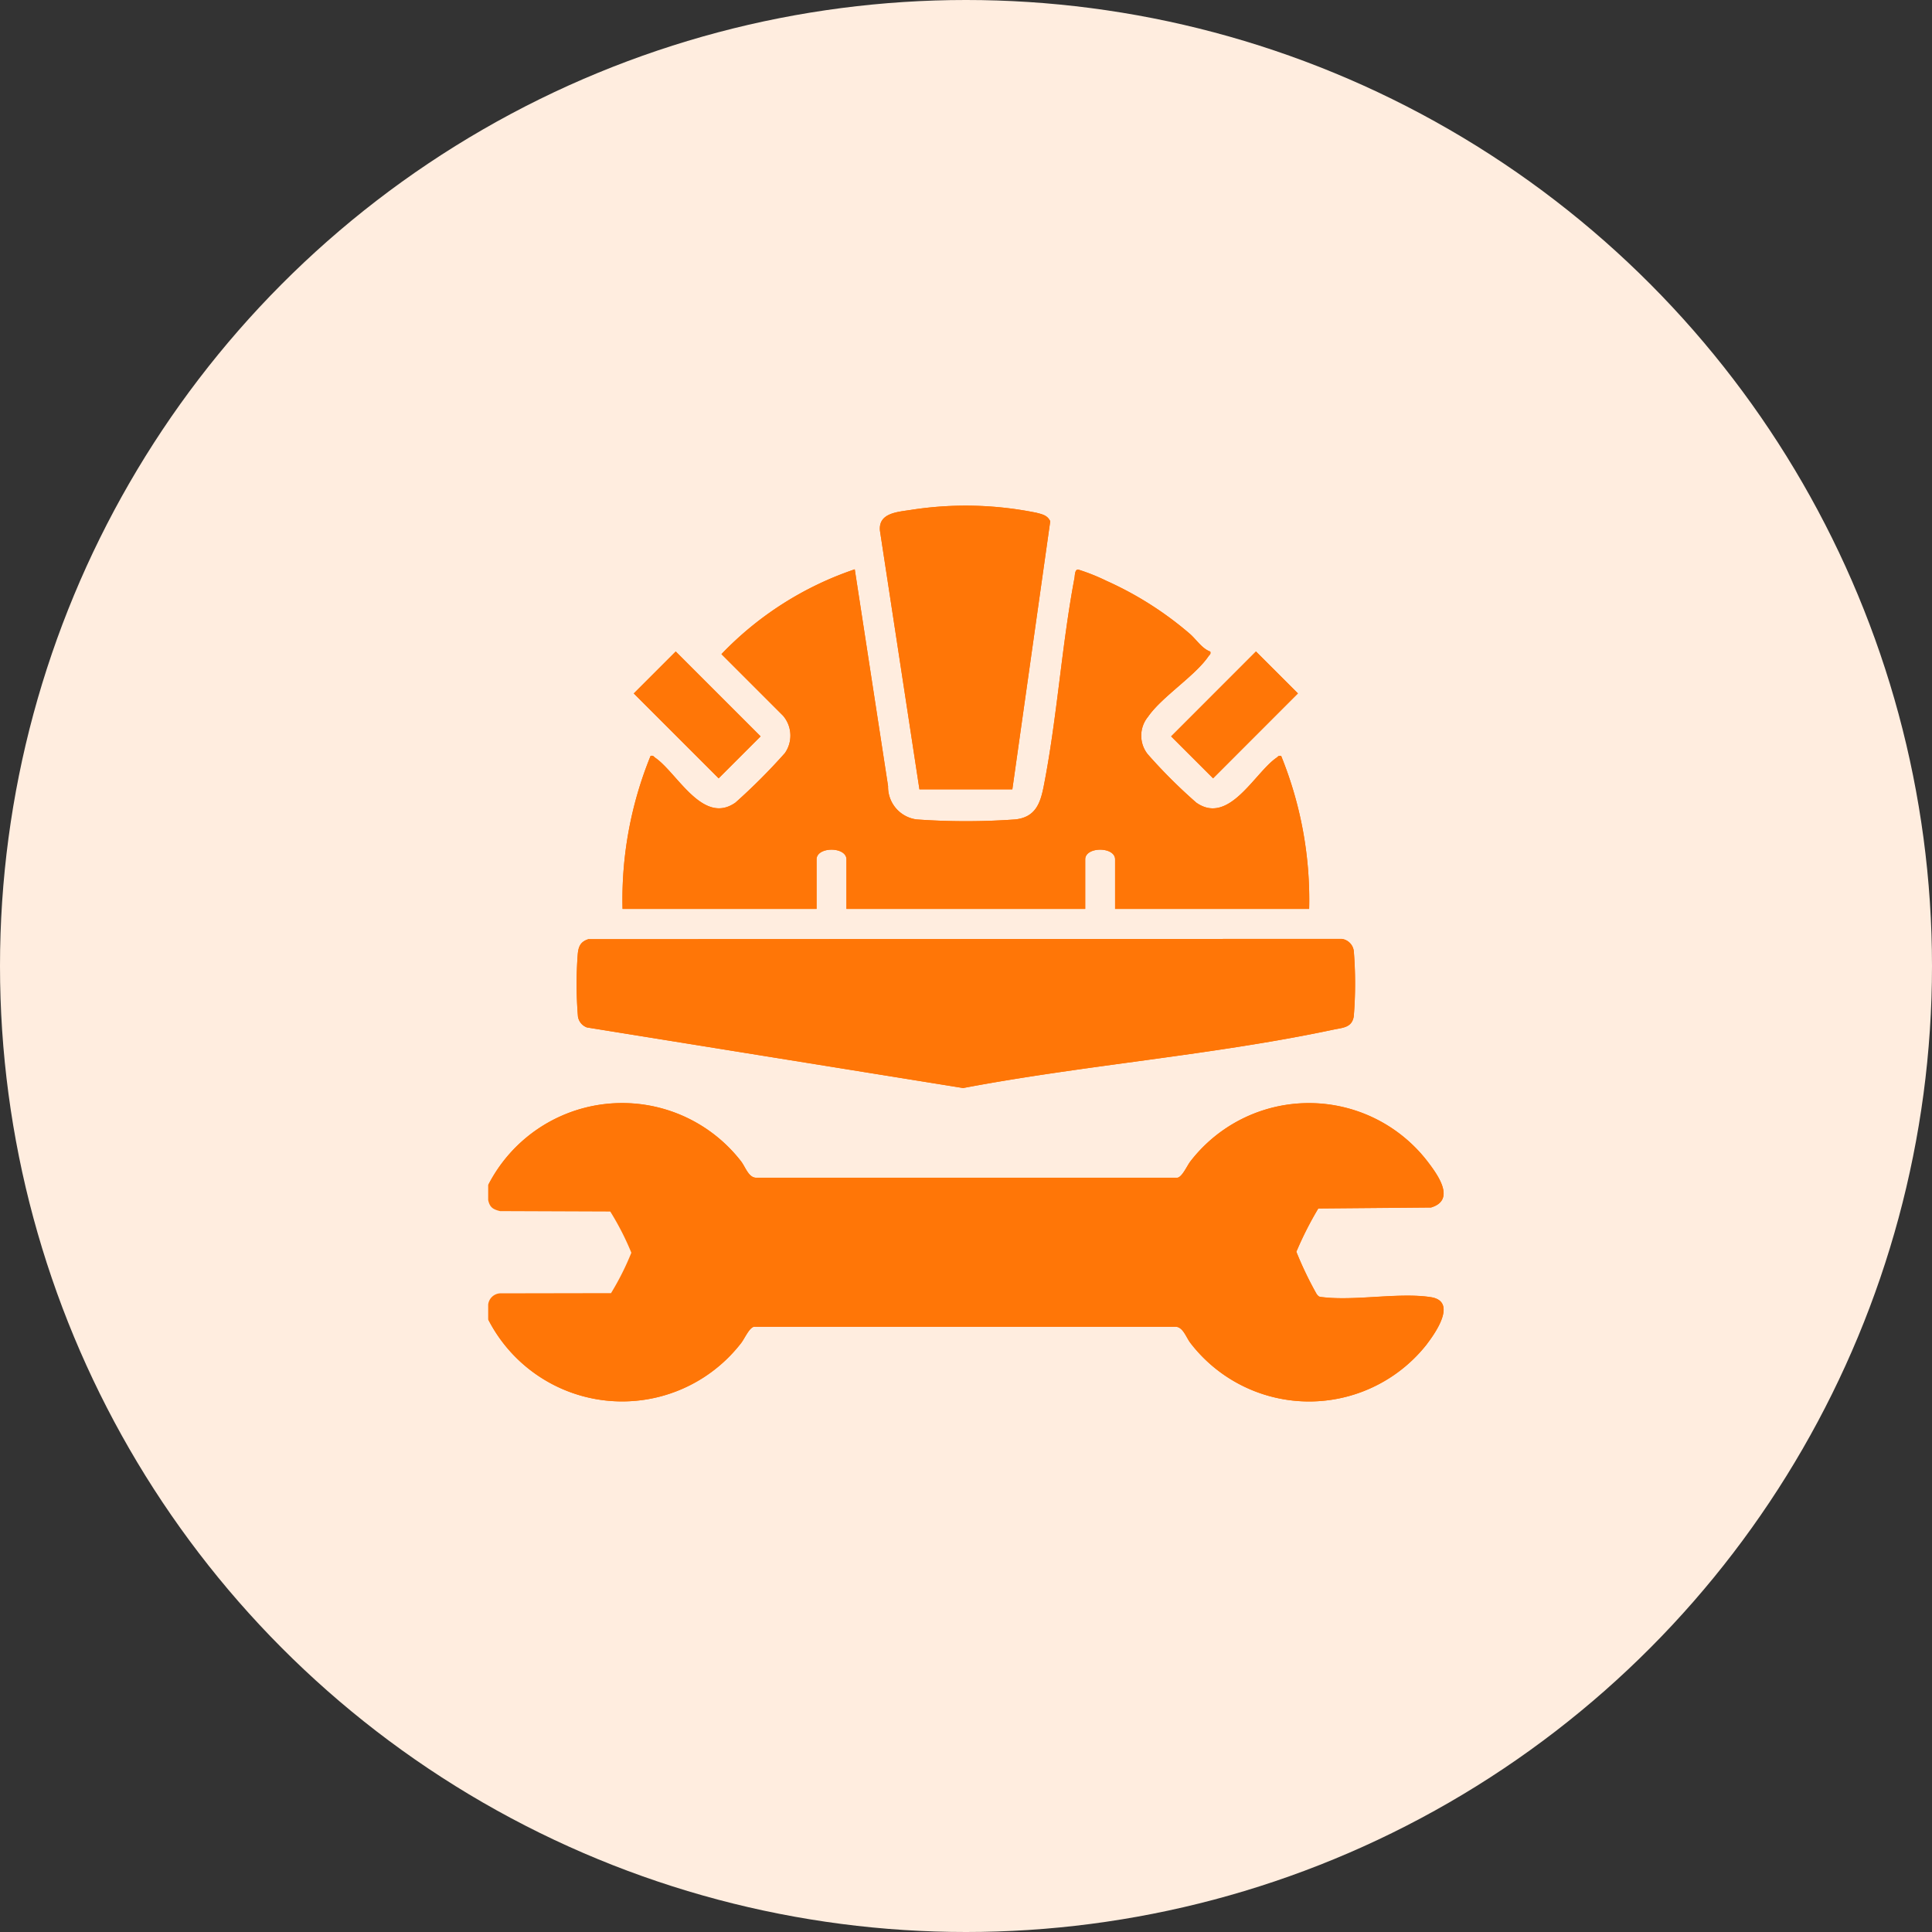 <svg xmlns="http://www.w3.org/2000/svg" xmlns:xlink="http://www.w3.org/1999/xlink" width="78" height="78" viewBox="0 0 78 78">
  <rect x="0" y="0" width="78" height="78" fill="#333333" stroke="none"/>
  <defs>
    <clipPath id="clip-path">
      <rect id="Rectangle_4523" data-name="Rectangle 4523" width="38.582" height="36.166" fill="none"/>
    </clipPath>
  </defs>
  <g id="Group_13915" data-name="Group 13915" transform="translate(-751 -3461)">
    <circle id="Ellipse_5" data-name="Ellipse 5" cx="39" cy="39" r="39" transform="translate(751 3461)" fill="#ffeddf"/>
    <g id="Group_13914" data-name="Group 13914" transform="translate(770.709 3481.417)">
      <rect id="Rectangle_4519" data-name="Rectangle 4519" width="2.395" height="4.846" transform="translate(5.878 7.579) rotate(-45)" fill="#ff7607"/>
      <g id="Group_13913" data-name="Group 13913" transform="translate(0 0)">
        <g id="Group_13912" data-name="Group 13912" clip-path="url(#clip-path)">
          <path id="Path_18488" data-name="Path 18488" d="M42.113,11.451,40.521,1.023c-.082-.734.706-.769,1.253-.855A14.338,14.338,0,0,1,46.84.285c.234.062.441.1.554.343l-1.53,10.823Z" transform="translate(-24.702 0)" fill="#ff7607"/>
          <rect id="Rectangle_4520" data-name="Rectangle 4520" width="4.845" height="2.394" transform="matrix(0.707, -0.708, 0.708, 0.707, 27.572, 9.314)" fill="#ff7607"/>
          <path id="Path_18489" data-name="Path 18489" d="M13.88,20.291a15.352,15.352,0,0,1,1.132-6.178c.113-.027.125.031.187.074.89.613,1.92,2.736,3.239,1.811A24.042,24.042,0,0,0,20.433,14a1.233,1.233,0,0,0-.074-1.51l-2.486-2.486A13.375,13.375,0,0,1,23.255,6.58L24.6,15.334a1.323,1.323,0,0,0,1.147,1.343,27.822,27.822,0,0,0,3.993,0c.808-.09,1.007-.644,1.144-1.343.539-2.74.722-5.651,1.241-8.4.02-.117.012-.371.164-.34a8.144,8.144,0,0,1,1.132.453,13.818,13.818,0,0,1,3.36,2.135c.269.234.492.6.827.718.031.109-.027.125-.07.187-.543.8-1.889,1.639-2.447,2.451a1.2,1.2,0,0,0-.008,1.507A21.093,21.093,0,0,0,37.044,16c1.319.925,2.35-1.2,3.235-1.811.066-.043.074-.1.191-.074A15.428,15.428,0,0,1,41.6,20.291H33.765v-2c0-.523-1.206-.523-1.206,0v2h-9.64v-2c0-.523-1.206-.523-1.206,0v2Z" transform="translate(-8.455 -4.012)" fill="#ff7607"/>
          <path id="Path_18490" data-name="Path 18490" d="M9.2,47.928a16.008,16.008,0,0,1-.008-2.486c.027-.316.105-.519.433-.621l30.411-.012a.567.567,0,0,1,.488.488,16.443,16.443,0,0,1,0,2.631c-.07.464-.437.464-.808.542-4.863,1.034-10.062,1.432-14.964,2.361L9.565,48.385a.562.562,0,0,1-.367-.457" transform="translate(-5.576 -27.321)" fill="#ff7607"/>
          <path id="Path_18491" data-name="Path 18491" d="M37.92,71.486a6.043,6.043,0,0,1-9.554,0c-.183-.226-.3-.652-.6-.675l-17.032,0c-.2.039-.386.492-.531.671A6.074,6.074,0,0,1,0,70.515l.258.152a5.96,5.96,0,0,0,10.311.062l.168-.062,16.935-.008a.533.533,0,0,1,.4.133,5.921,5.921,0,0,0,9.144,1.272c.952-.89,2.213-2.693-.2-2.361a18.781,18.781,0,0,1-3.536.008,7.077,7.077,0,0,1-.987-1.928,7.955,7.955,0,0,1,.964-1.873q2.295-.07,4.6-.066c1.276-.289-1.019-2.482-1.3-2.7A6,6,0,0,0,28,64.875l-.168.066-16.935,0a.547.547,0,0,1-.457-.183,5.911,5.911,0,0,0-10.186.18L0,65.09a6.074,6.074,0,0,1,10.2-.972c.183.23.3.652.6.675l17.028,0c.2-.039.386-.488.531-.671a6.043,6.043,0,0,1,9.554,0c.4.523,1.179,1.565.152,1.873l-4.551.039a14.122,14.122,0,0,0-.886,1.748,14.456,14.456,0,0,0,.82,1.709c.09.117.109.109.25.125,1.323.156,3.091-.2,4.367,0,1.062.172.187,1.428-.152,1.873" transform="translate(0 -37.664)" fill="#ff7607"/>
          <path id="Path_18492" data-name="Path 18492" d="M37.92,71.486a6.043,6.043,0,0,1-9.554,0c-.183-.226-.3-.652-.6-.675l-17.032,0c-.2.039-.386.492-.531.671A6.074,6.074,0,0,1,0,70.515v-.6a.513.513,0,0,1,.48-.453l4.48-.008a10.99,10.99,0,0,0,.82-1.631,11.1,11.1,0,0,0-.851-1.663L.48,66.143c-.285-.07-.418-.152-.48-.449v-.6a6.074,6.074,0,0,1,10.2-.972c.183.23.3.652.6.675l17.028,0c.2-.039.386-.488.531-.671a6.043,6.043,0,0,1,9.554,0c.4.523,1.179,1.565.152,1.873l-4.551.039a14.122,14.122,0,0,0-.886,1.748,14.456,14.456,0,0,0,.82,1.709c.09.117.109.109.25.125,1.323.156,3.091-.2,4.367,0,1.062.172.187,1.428-.152,1.873" transform="translate(0 -37.664)" fill="#ff7607"/>
          <path id="Path_18493" data-name="Path 18493" d="M41.6,20.291H33.765v-2c0-.523-1.206-.523-1.206,0v2h-9.64v-2c0-.523-1.206-.523-1.206,0v2H13.88a15.352,15.352,0,0,1,1.132-6.178c.113-.027.125.031.187.074.89.613,1.92,2.736,3.239,1.811A24.042,24.042,0,0,0,20.433,14a1.233,1.233,0,0,0-.074-1.51l-2.486-2.486A13.375,13.375,0,0,1,23.255,6.58L24.6,15.334a1.323,1.323,0,0,0,1.147,1.343,27.822,27.822,0,0,0,3.993,0c.808-.09,1.007-.644,1.144-1.343.539-2.74.722-5.651,1.241-8.4.02-.117.012-.371.164-.34a8.144,8.144,0,0,1,1.132.453,13.818,13.818,0,0,1,3.36,2.135c.269.234.492.6.827.718.031.109-.027.125-.07.187-.543.8-1.889,1.639-2.447,2.451a1.2,1.2,0,0,0-.008,1.507A21.093,21.093,0,0,0,37.044,16c1.319.925,2.35-1.2,3.235-1.811.066-.043.074-.1.191-.074A15.428,15.428,0,0,1,41.6,20.291" transform="translate(-8.455 -4.012)" fill="#ff7607"/>
          <path id="Path_18494" data-name="Path 18494" d="M40.523,47.928c-.07.464-.437.464-.808.542-4.863,1.034-10.062,1.432-14.964,2.361L9.565,48.385a.562.562,0,0,1-.367-.457,16.008,16.008,0,0,1-.008-2.486c.027-.316.105-.519.433-.621l30.411-.012a.567.567,0,0,1,.488.488,16.443,16.443,0,0,1,0,2.631" transform="translate(-5.576 -27.321)" fill="#ff7607"/>
          <path id="Path_18495" data-name="Path 18495" d="M47.394.628l-1.53,10.823H42.113L40.521,1.023c-.082-.734.706-.769,1.253-.855A14.338,14.338,0,0,1,46.84.285c.234.062.441.1.554.343" transform="translate(-24.702 0)" fill="#ff7607"/>
          <rect id="Rectangle_4521" data-name="Rectangle 4521" width="2.395" height="4.846" transform="translate(5.878 7.579) rotate(-45)" fill="#ff7607"/>
          <rect id="Rectangle_4522" data-name="Rectangle 4522" width="4.845" height="2.394" transform="translate(27.572 9.312) rotate(-45)" fill="#ff7607"/>
        </g>
      </g>
    </g>
  </g>
</svg>
